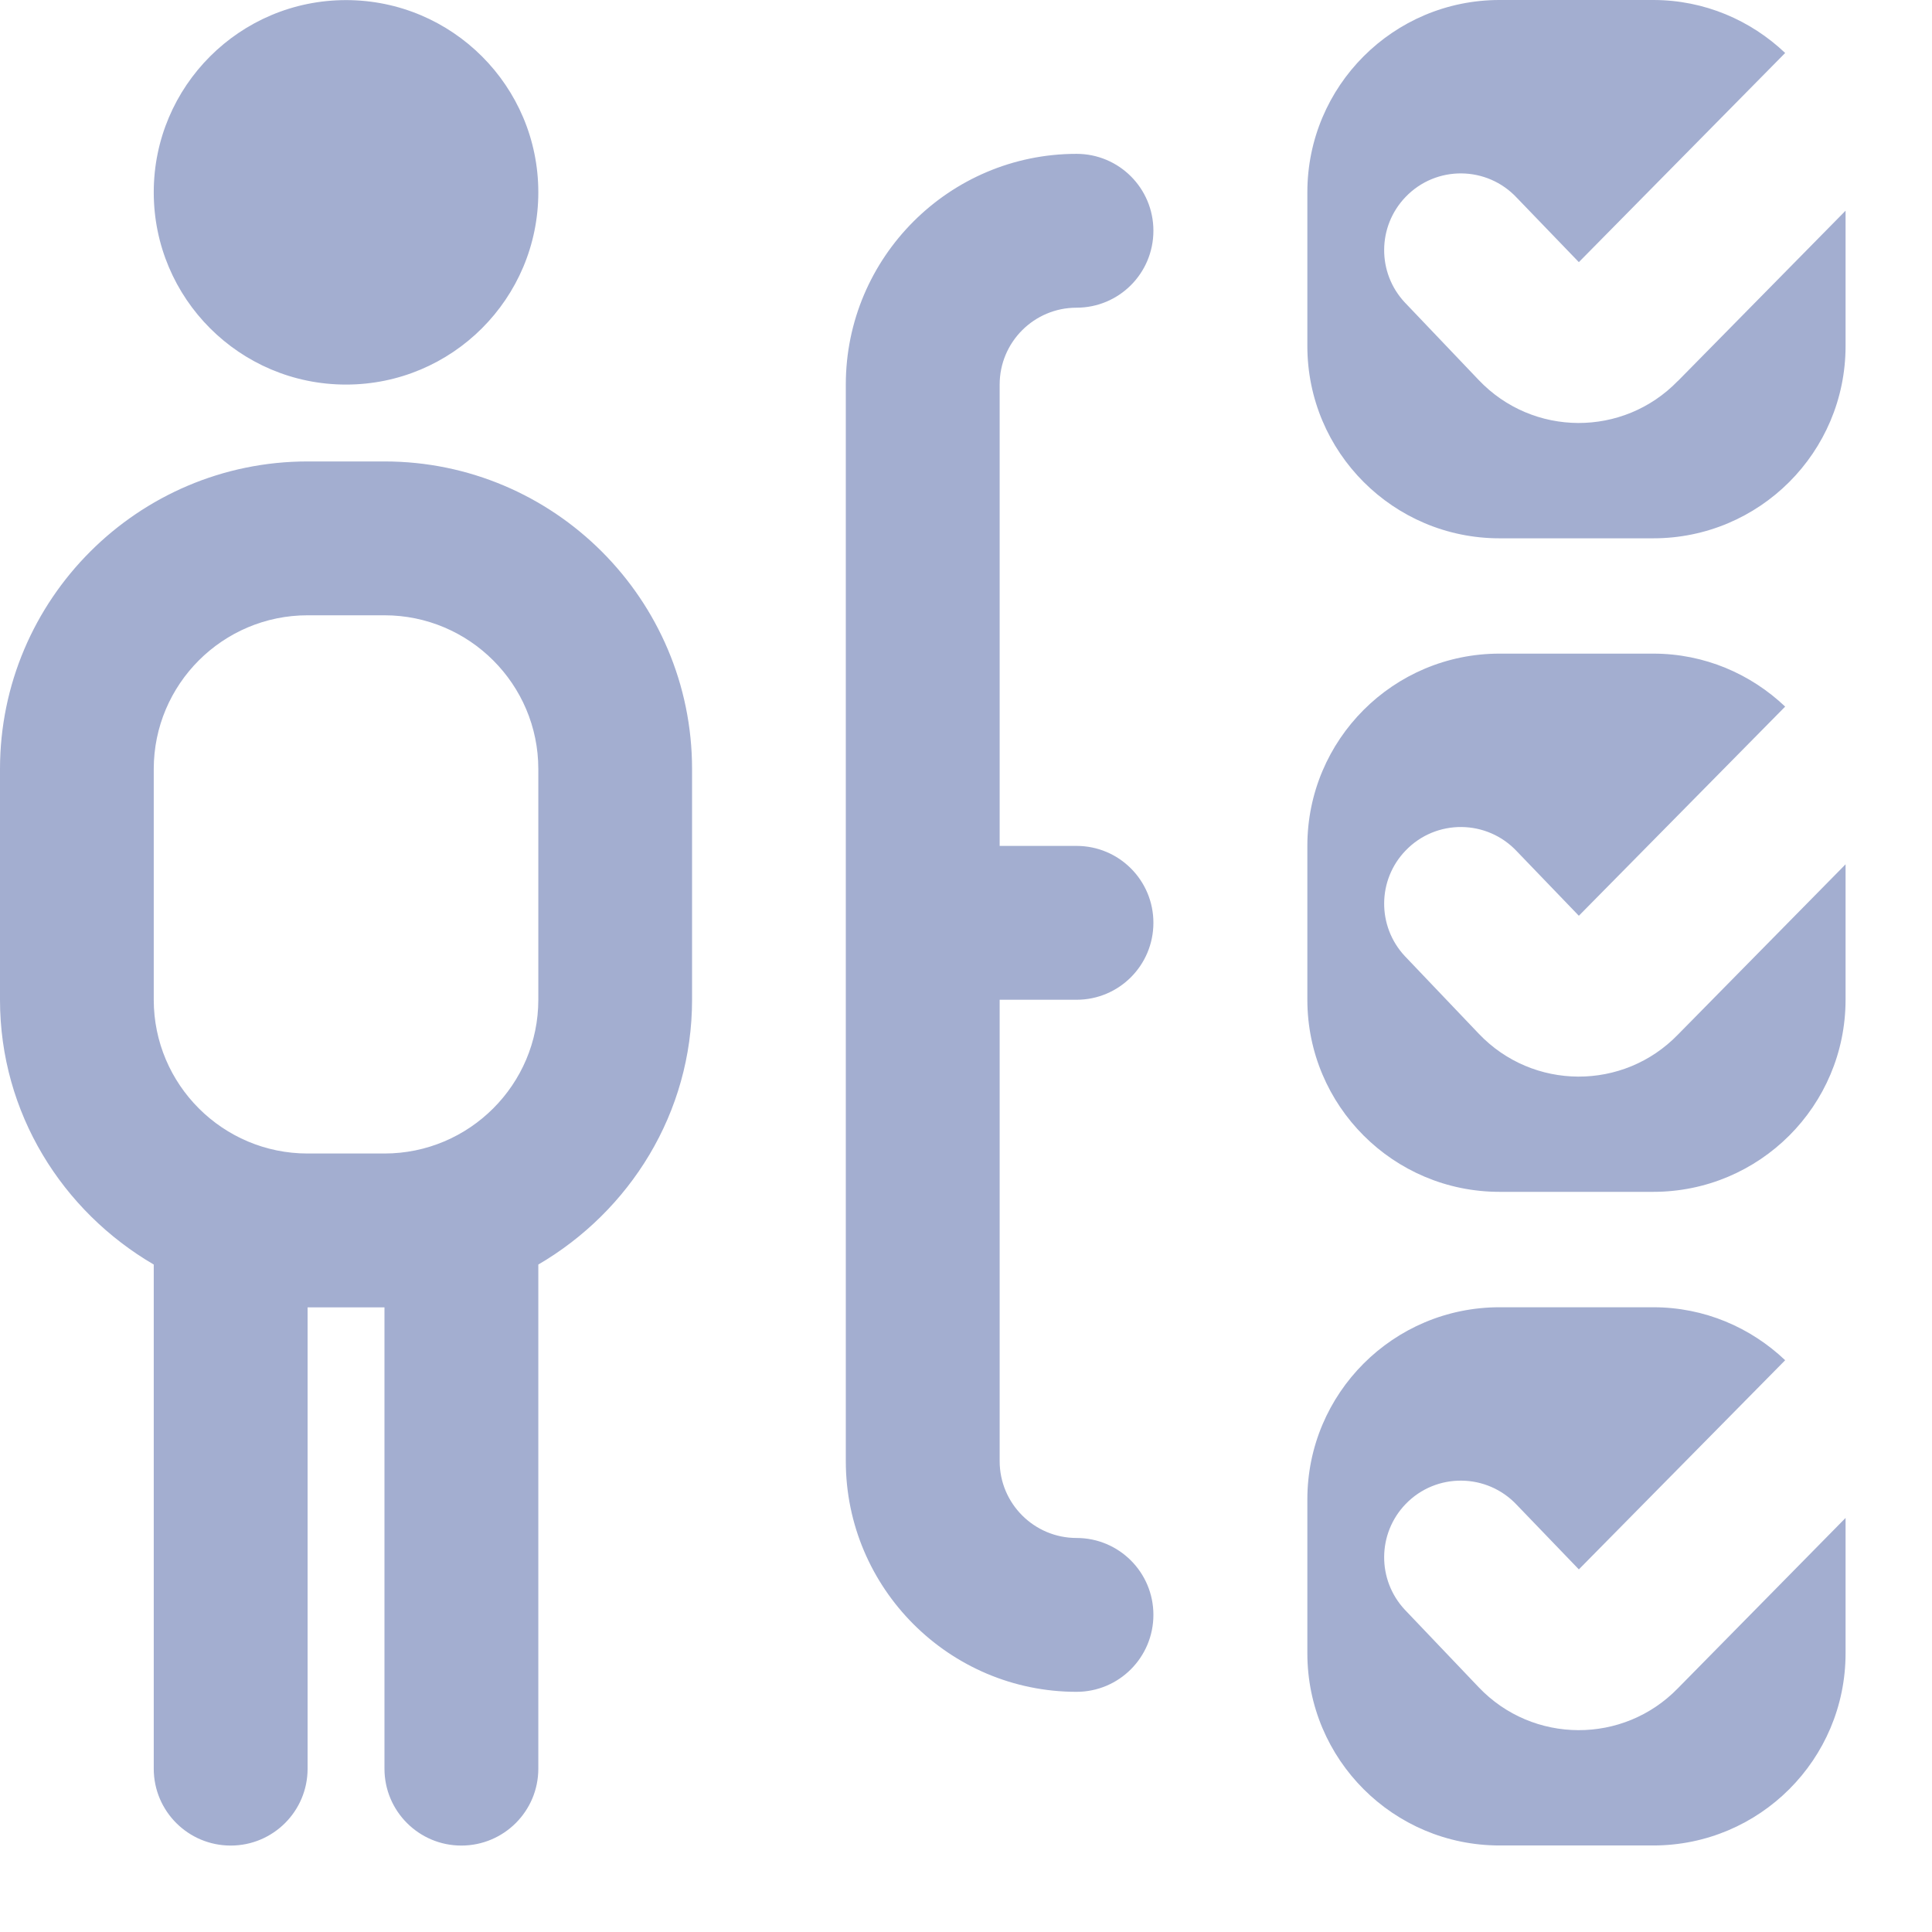 <svg width="19" height="19" viewBox="0 0 19 19" fill="none" xmlns="http://www.w3.org/2000/svg">
<path d="M1.512 1.891C1.512 0.847 2.359 0.001 3.403 0.001C4.447 0.001 5.294 0.847 5.294 1.891C5.294 2.936 4.447 3.782 3.403 3.782C2.359 3.782 1.512 2.936 1.512 1.891ZM6.806 7.563V9.832C6.806 10.946 6.193 11.911 5.294 12.436V17.394C5.294 17.812 4.955 18.15 4.537 18.15C4.12 18.15 3.781 17.812 3.781 17.394V12.857H3.025V17.394C3.025 17.812 2.686 18.15 2.269 18.15C1.851 18.15 1.512 17.812 1.512 17.394V12.436C0.613 11.911 0 10.946 0 9.832V7.563C0 5.895 1.357 4.538 3.025 4.538H3.781C5.449 4.538 6.806 5.895 6.806 7.563ZM5.294 7.563C5.294 6.729 4.615 6.051 3.781 6.051H3.025C2.191 6.051 1.512 6.729 1.512 7.563V9.832C1.512 10.666 2.191 11.344 3.025 11.344H3.781C4.615 11.344 5.294 10.666 5.294 9.832V7.563ZM10.587 3.026C11.005 3.026 11.343 2.688 11.343 2.269C11.343 1.851 11.005 1.513 10.587 1.513C9.336 1.513 8.318 2.531 8.318 3.782V14.369C8.318 15.62 9.336 16.638 10.587 16.638C11.005 16.638 11.343 16.299 11.343 15.881C11.343 15.463 11.005 15.125 10.587 15.125C10.17 15.125 9.831 14.786 9.831 14.369V9.832H10.587C11.005 9.832 11.343 9.494 11.343 9.075C11.343 8.657 11.005 8.319 10.587 8.319H9.831V3.782C9.831 3.364 10.17 3.026 10.587 3.026ZM16.501 3.746C15.964 4.301 15.075 4.297 14.543 3.738L13.815 2.974C13.542 2.682 13.545 2.226 13.823 1.937C14.123 1.624 14.624 1.629 14.919 1.947L15.527 2.578L17.556 0.521C17.218 0.2 16.763 0 16.259 0H14.747C13.703 0 12.857 0.846 12.857 1.891V3.403C12.857 4.447 13.703 5.294 14.747 5.294H16.259C17.304 5.294 18.15 4.447 18.15 3.403V2.072L16.502 3.746H16.501ZM14.543 10.166L13.815 9.402C13.542 9.109 13.545 8.653 13.823 8.365C14.123 8.052 14.624 8.057 14.919 8.374L15.527 9.006L17.556 6.949C17.218 6.628 16.763 6.428 16.259 6.428H14.747C13.703 6.428 12.857 7.274 12.857 8.318V9.831C12.857 10.875 13.703 11.721 14.747 11.721H16.259C17.304 11.721 18.15 10.875 18.15 9.831V8.5L16.502 10.174C15.965 10.729 15.075 10.725 14.543 10.166ZM14.543 16.594L13.815 15.83C13.542 15.537 13.545 15.081 13.823 14.792C14.123 14.48 14.624 14.485 14.919 14.802L15.527 15.434L17.556 13.377C17.218 13.056 16.763 12.856 16.259 12.856H14.747C13.703 12.856 12.857 13.702 12.857 14.746V16.259C12.857 17.303 13.703 18.149 14.747 18.149H16.259C17.304 18.149 18.15 17.303 18.15 16.259V14.928L16.502 16.602C15.965 17.156 15.075 17.152 14.543 16.594Z" fill="#A3AED0"/>
</svg>
